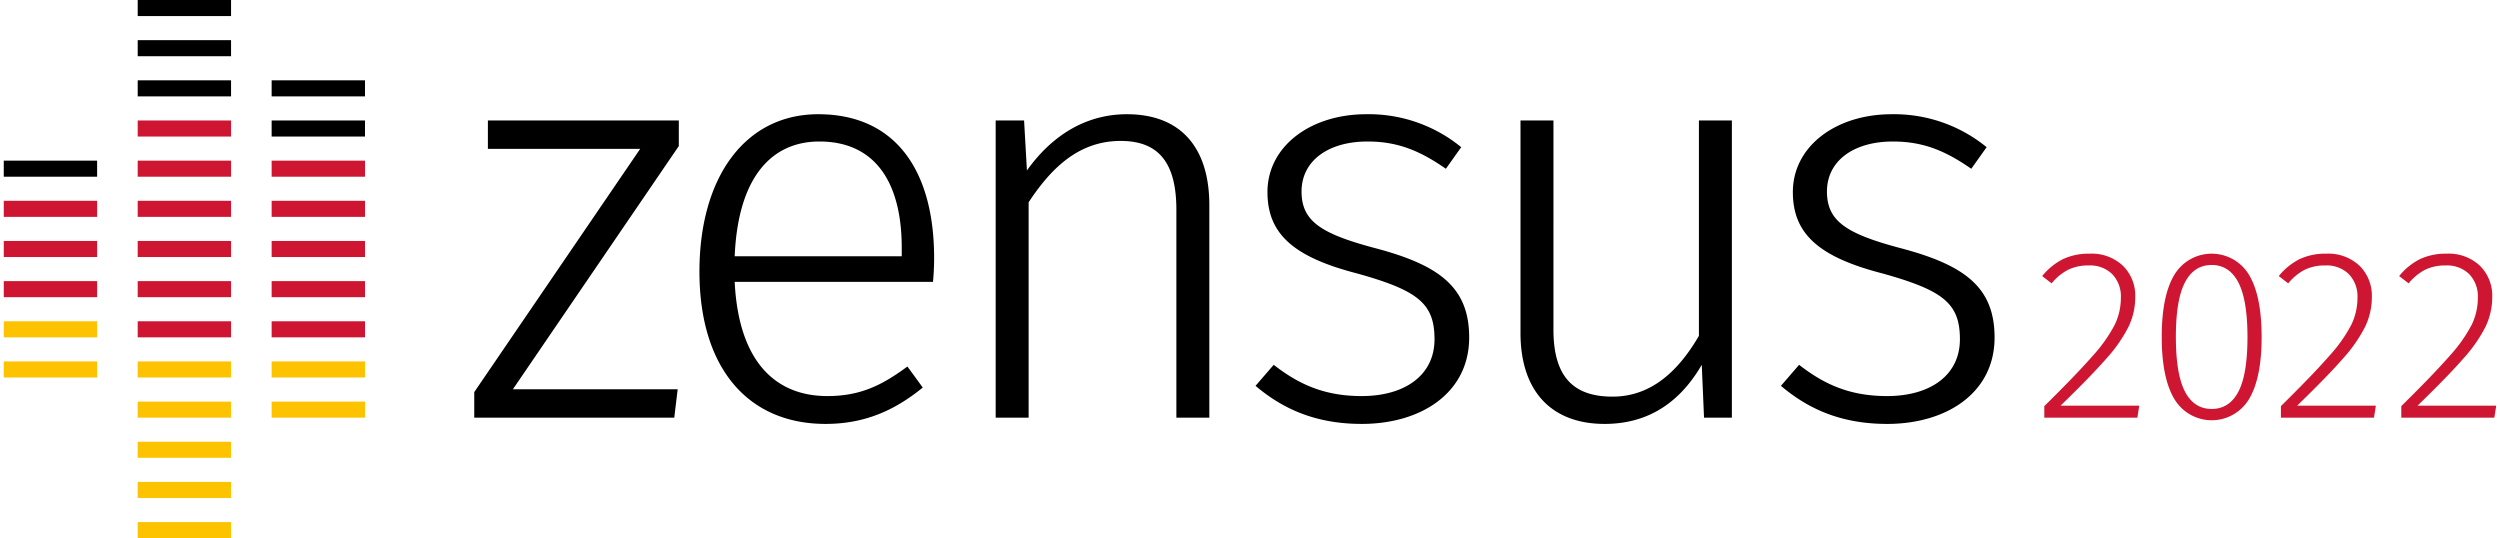 <?xml version="1.0" encoding="UTF-8" standalone="no"?><svg xmlns="http://www.w3.org/2000/svg" height="127" viewBox="0 0 594.355 128.324" width="590"><defs><style>.a{fill:#fdc300;}.b{fill:#ce1531;}.c{fill-rule:evenodd;}</style></defs><title>zensus2022_logo</title><rect class="a" height="3.831" width="22.261" x="31.939" y="124.494"/><rect class="a" height="3.831" width="22.261" x="31.939" y="114.917"/><rect class="a" height="3.831" width="22.261" x="31.939" y="105.341"/><rect class="a" height="3.831" width="22.261" x="31.939" y="95.764"/><rect class="a" height="3.831" width="22.261" x="31.939" y="86.188"/><rect class="b" height="3.831" width="22.261" x="31.939" y="76.612"/><rect class="b" height="3.831" width="22.261" x="31.939" y="67.035"/><rect class="b" height="3.831" width="22.261" x="31.939" y="57.459"/><rect class="b" height="3.831" width="22.261" x="31.939" y="47.882"/><rect class="b" height="3.831" width="22.261" x="31.939" y="38.306"/><rect class="b" height="3.831" width="22.261" x="31.939" y="28.729"/><rect height="3.831" width="22.261" x="31.939" y="19.153"/><rect height="3.831" width="22.261" x="31.939" y="9.576"/><rect height="3.831" width="22.261" x="31.939"/><rect class="a" height="3.831" width="22.261" x="63.878" y="95.764"/><rect class="a" height="3.831" width="22.261" x="63.878" y="86.188"/><rect class="b" height="3.831" width="22.261" x="63.878" y="76.612"/><rect class="b" height="3.831" width="22.261" x="63.878" y="67.035"/><rect class="b" height="3.831" width="22.261" x="63.878" y="57.459"/><rect class="b" height="3.831" width="22.261" x="63.878" y="47.882"/><rect class="b" height="3.831" width="22.261" x="63.878" y="38.306"/><rect height="3.831" width="22.261" x="63.878" y="28.729"/><rect height="3.831" width="22.261" x="63.878" y="19.153"/><rect class="a" height="3.831" width="22.261" y="86.188"/><rect class="a" height="3.831" width="22.261" y="76.612"/><rect class="b" height="3.831" width="22.261" y="67.035"/><rect class="b" height="3.831" width="22.261" y="57.459"/><rect class="b" height="3.831" width="22.261" y="47.882"/><rect height="3.831" width="22.261" y="38.306"/><path class="c" d="M538.787,87.092a34.818,34.818,0,0,1,22.628,7.859l-3.659,5.149c-6.233-4.336-11.517-6.504-18.699-6.504-9.35,0-15.718,4.607-15.718,11.924,0,7.046,4.607,10.027,17.208,13.414,15.582,4.065,22.764,9.349,22.764,21.409,0,13.143-11.382,20.596-25.609,20.596-11.517,0-19.241-3.929-25.338-9.078l4.336-5.013c6.097,4.742,12.195,7.452,21.002,7.452,10.162,0,17.344-4.878,17.344-13.55,0-8.536-3.929-11.653-18.563-15.718-15.176-3.929-21.273-9.485-21.273-19.376C515.21,94.815,525.372,87.092,538.787,87.092Zm-45.977,1.49v51.354c-4.878,8.401-11.382,14.498-20.596,14.498-9.349,0-14.092-4.742-14.092-15.989V88.582h-7.859V139.259c0,13.956,7.452,21.68,20.054,21.68,10.975,0,18.292-5.691,23.17-14.092l.542,12.601H500.669v-70.866ZM389.924,105.655c0,9.891,6.097,15.447,21.273,19.376,14.634,4.065,18.563,7.181,18.563,15.718,0,8.672-7.181,13.55-17.344,13.55-8.807,0-14.905-2.71-21.002-7.452l-4.336,5.013c6.098,5.149,13.821,9.078,25.338,9.078,14.227,0,25.609-7.452,25.609-20.596,0-12.059-7.181-17.344-22.764-21.409-12.601-3.387-17.208-6.368-17.208-13.414,0-7.317,6.368-11.924,15.718-11.924,7.181,0,12.466,2.168,18.699,6.504l3.659-5.149a34.819,34.819,0,0,0-22.628-7.859C400.086,87.092,389.924,94.815,389.924,105.655Zm-57.358-5.149-.677-11.924h-6.775v70.866h7.859V108.094c5.691-8.672,12.33-14.634,21.951-14.634,8.672,0,13.279,4.742,13.279,16.395v49.593h7.859V108.772c0-13.685-6.775-21.68-19.647-21.68C346.251,87.092,338.257,92.512,332.566,100.506ZM204.028,88.582V95.357h36.314l-39.566,57.994v6.097h47.696l.813-6.775h-39.295L249.555,94.68V88.582Zm106.138,38.482H262.877c.948,19.241,9.891,27.235,22.086,27.235,7.723,0,12.872-2.439,19.105-7.046l3.658,5.013c-6.639,5.42-13.821,8.672-23.17,8.672-18.699,0-30.081-13.55-30.081-36.314,0-22.628,10.975-37.533,28.319-37.533,18.428,0,27.642,13.414,27.642,34.281C310.437,123.541,310.301,125.709,310.166,127.064Zm-7.452-8.13c0-15.447-6.233-25.338-19.647-25.338-11.111,0-19.376,8.13-20.189,27.371h39.837Z" transform="translate(-88.583 -59.853)"/><path class="b" d="M593.936,123.241a10.03,10.03,0,0,1,2.921,7.444,16.303,16.303,0,0,1-1.602,7.079,34.709,34.709,0,0,1-5.28,7.584q-3.68,4.213-10.927,11.235h18.764l-.449,2.865H575.172v-2.753q7.808-7.696,11.572-12.022a35.146,35.146,0,0,0,5.225-7.387,14.762,14.762,0,0,0,1.461-6.433,7.649,7.649,0,0,0-2.051-5.618,7.498,7.498,0,0,0-5.59-2.079,10.905,10.905,0,0,0-4.972,1.039,12.784,12.784,0,0,0-3.904,3.23l-2.247-1.742a15.203,15.203,0,0,1,4.972-4.044,14.361,14.361,0,0,1,6.32-1.292A10.844,10.844,0,0,1,593.936,123.241Z" transform="translate(-88.583 -59.853)"/><path class="b" d="M623.958,125.348q3.034,5.001,3.033,14.887,0,9.831-3.033,14.831a10.364,10.364,0,0,1-17.753-.028q-3.034-5.027-3.033-14.859,0-9.831,3.033-14.831a10.379,10.379,0,0,1,17.753,0Zm-15.253,1.854q-2.164,4.158-2.163,12.977,0,8.877,2.163,13.033,2.162,4.158,6.376,4.157,4.214,0,6.377-4.129,2.162-4.129,2.162-13.005,0-8.819-2.162-13.005-2.164-4.184-6.377-4.185Q610.868,123.045,608.705,127.202Z" transform="translate(-88.583 -59.853)"/><path class="b" d="M650.355,123.241a10.03,10.03,0,0,1,2.921,7.444,16.303,16.303,0,0,1-1.602,7.079,34.709,34.709,0,0,1-5.28,7.584q-3.68,4.213-10.927,11.235H654.231l-.449,2.865H631.591v-2.753q7.808-7.696,11.572-12.022a35.146,35.146,0,0,0,5.225-7.387,14.762,14.762,0,0,0,1.461-6.433,7.649,7.649,0,0,0-2.051-5.618,7.498,7.498,0,0,0-5.59-2.079,10.905,10.905,0,0,0-4.972,1.039,12.784,12.784,0,0,0-3.904,3.23l-2.247-1.742a15.203,15.203,0,0,1,4.972-4.044,14.361,14.361,0,0,1,6.32-1.292A10.844,10.844,0,0,1,650.355,123.241Z" transform="translate(-88.583 -59.853)"/><path class="b" d="M679.062,123.241a10.03,10.03,0,0,1,2.921,7.444,16.303,16.303,0,0,1-1.602,7.079,34.709,34.709,0,0,1-5.28,7.584q-3.68,4.213-10.927,11.235H682.938l-.449,2.865H660.298v-2.753q7.808-7.696,11.572-12.022a35.146,35.146,0,0,0,5.225-7.387,14.762,14.762,0,0,0,1.461-6.433,7.649,7.649,0,0,0-2.051-5.618,7.498,7.498,0,0,0-5.59-2.079,10.905,10.905,0,0,0-4.972,1.039,12.784,12.784,0,0,0-3.904,3.23l-2.247-1.742a15.203,15.203,0,0,1,4.972-4.044,14.361,14.361,0,0,1,6.32-1.292A10.844,10.844,0,0,1,679.062,123.241Z" transform="translate(-88.583 -59.853)"/></svg>